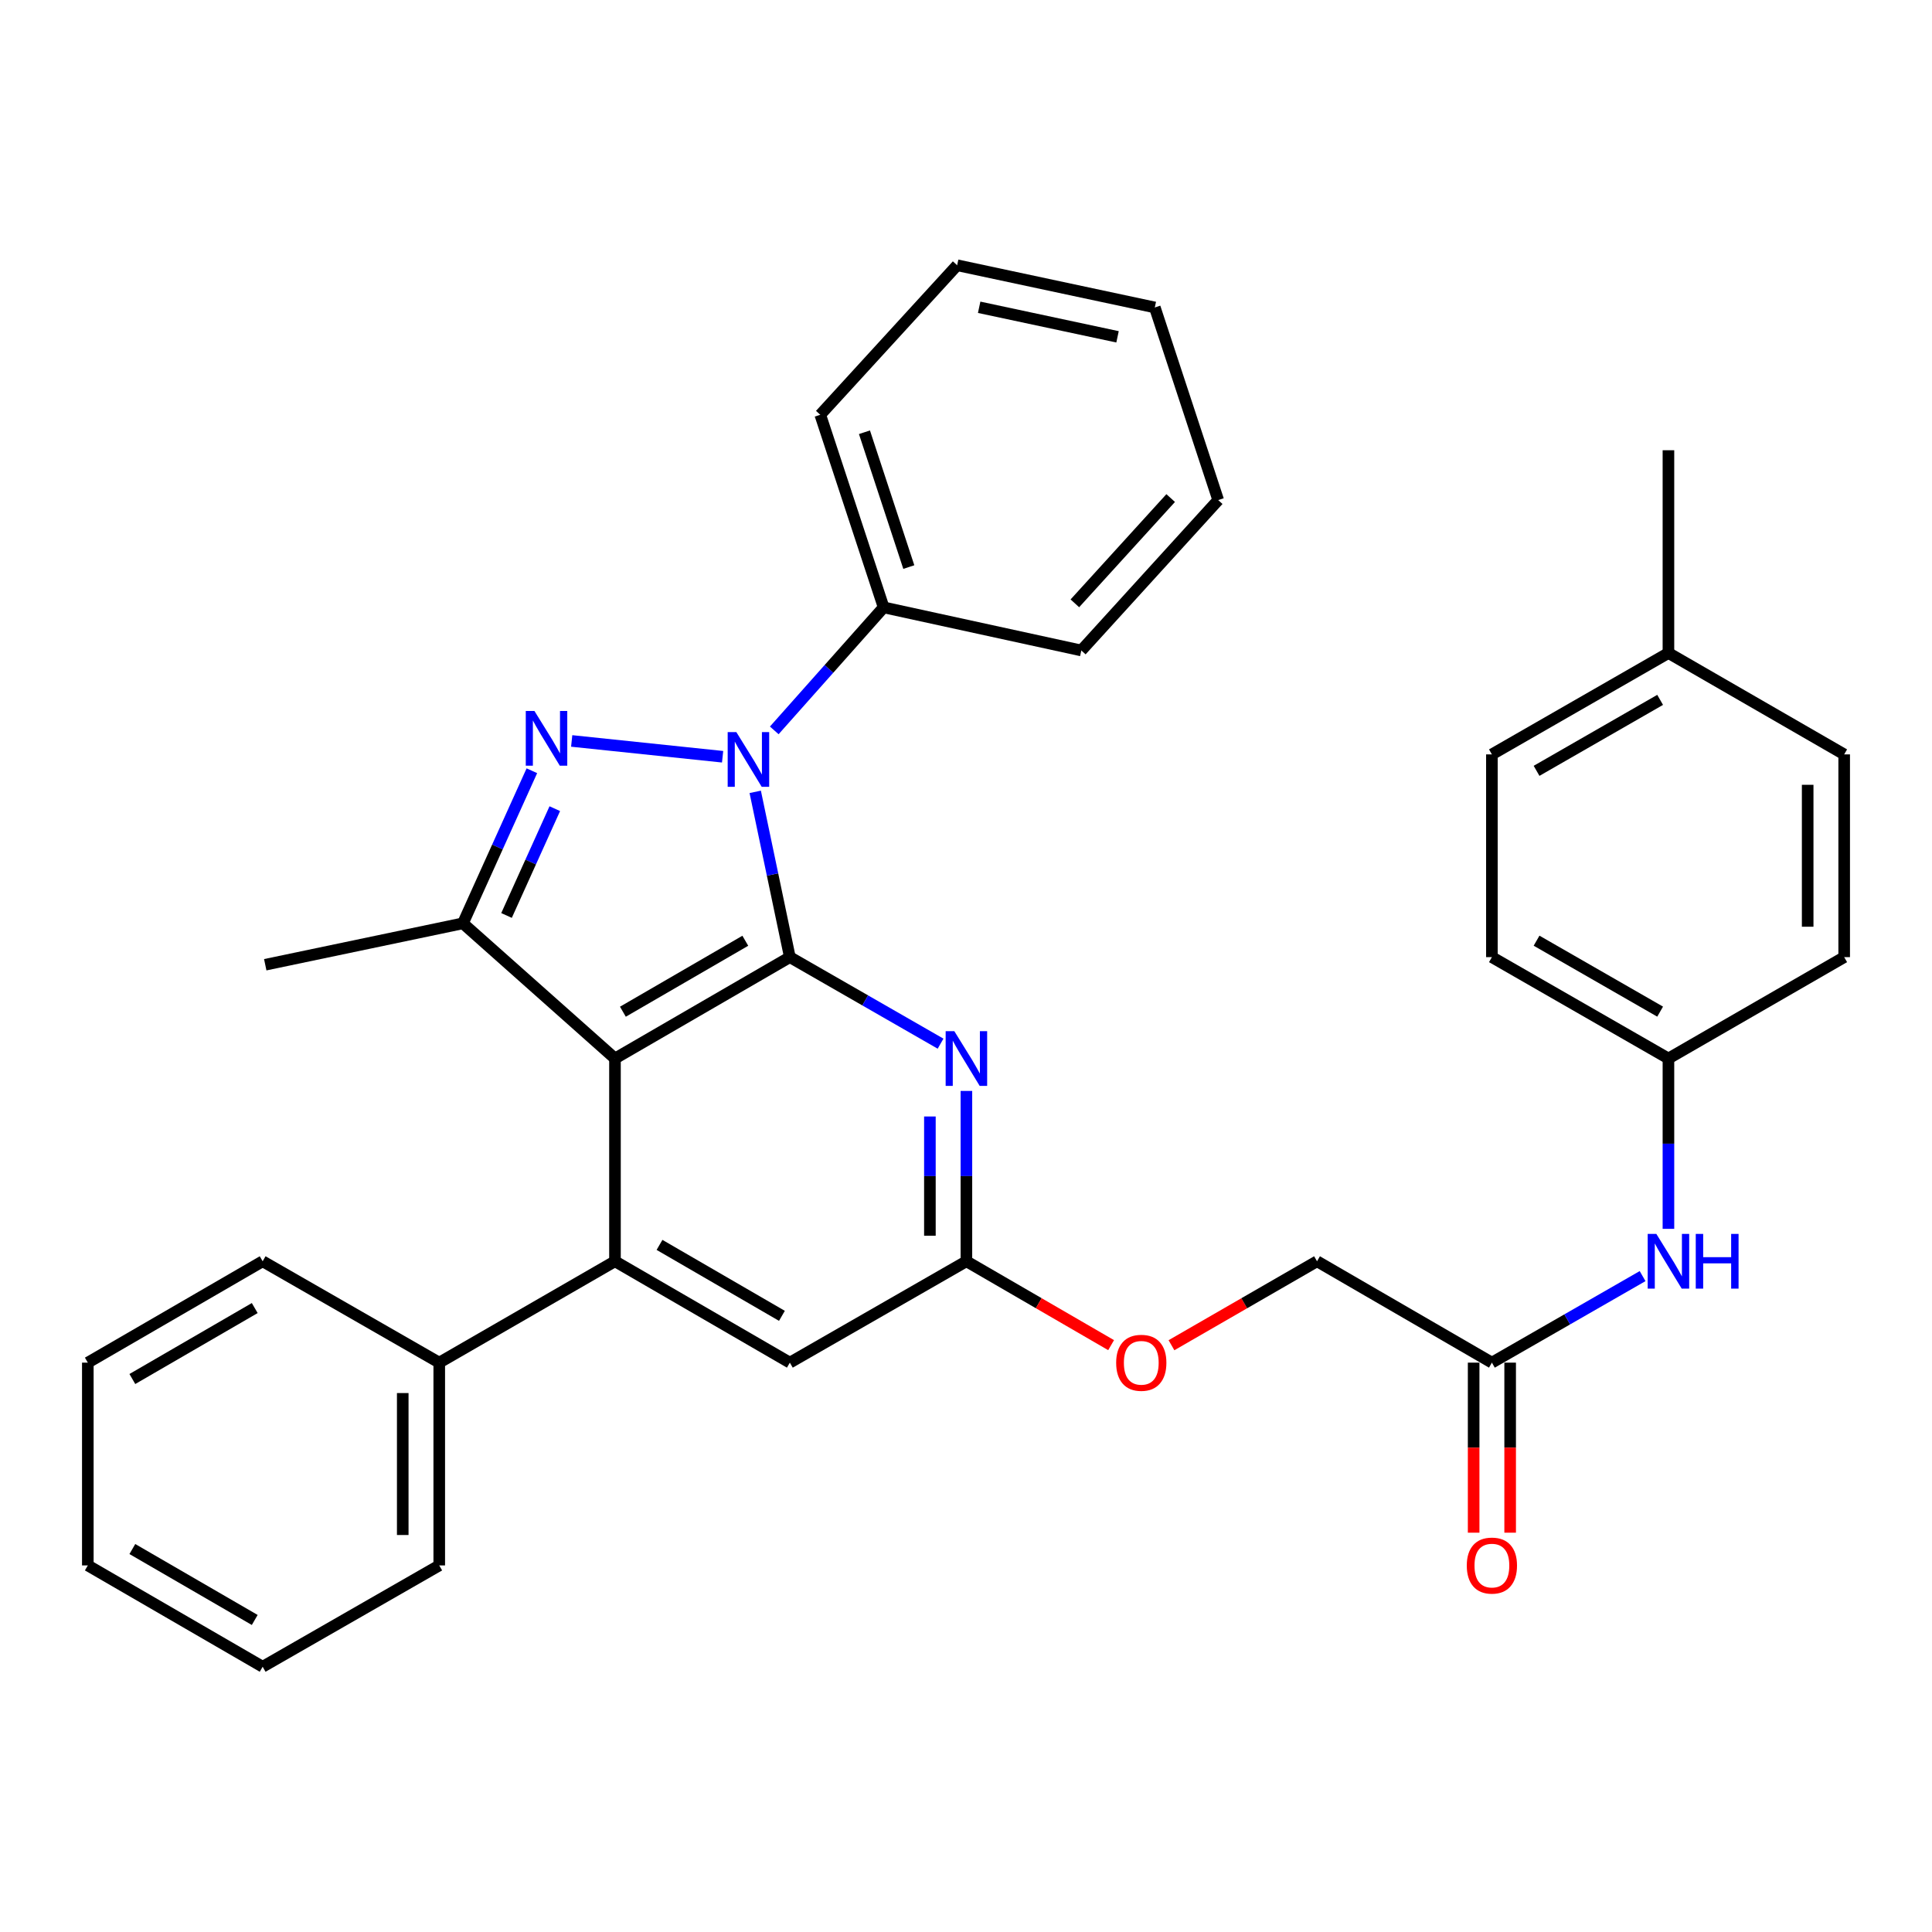<?xml version='1.0' encoding='iso-8859-1'?>
<svg version='1.1' baseProfile='full'
              xmlns='http://www.w3.org/2000/svg'
                      xmlns:rdkit='http://www.rdkit.org/xml'
                      xmlns:xlink='http://www.w3.org/1999/xlink'
                  xml:space='preserve'
width='1000px' height='1000px' viewBox='0 0 1000 1000'>
<!-- END OF HEADER -->
<rect style='opacity:1.0;fill:#FFFFFF;stroke:none' width='1000' height='1000' x='0' y='0'> </rect>
<path class='bond-0' d='M 408.824,495.412 L 399.863,452.637' style='fill:none;fill-rule:evenodd;stroke:#000000;stroke-width:6px;stroke-linecap:butt;stroke-linejoin:miter;stroke-opacity:1' />
<path class='bond-0' d='M 399.863,452.637 L 390.901,409.861' style='fill:none;fill-rule:evenodd;stroke:#0000FF;stroke-width:6px;stroke-linecap:butt;stroke-linejoin:miter;stroke-opacity:1' />
<path class='bond-1' d='M 408.824,495.412 L 318.31,547.882' style='fill:none;fill-rule:evenodd;stroke:#000000;stroke-width:6px;stroke-linecap:butt;stroke-linejoin:miter;stroke-opacity:1' />
<path class='bond-1' d='M 385.77,486.934 L 322.41,523.663' style='fill:none;fill-rule:evenodd;stroke:#000000;stroke-width:6px;stroke-linecap:butt;stroke-linejoin:miter;stroke-opacity:1' />
<path class='bond-5' d='M 408.824,495.412 L 447.83,517.808' style='fill:none;fill-rule:evenodd;stroke:#000000;stroke-width:6px;stroke-linecap:butt;stroke-linejoin:miter;stroke-opacity:1' />
<path class='bond-5' d='M 447.83,517.808 L 486.836,540.203' style='fill:none;fill-rule:evenodd;stroke:#0000FF;stroke-width:6px;stroke-linecap:butt;stroke-linejoin:miter;stroke-opacity:1' />
<path class='bond-2' d='M 374.02,391.689 L 295.91,383.513' style='fill:none;fill-rule:evenodd;stroke:#0000FF;stroke-width:6px;stroke-linecap:butt;stroke-linejoin:miter;stroke-opacity:1' />
<path class='bond-9' d='M 400.76,378.045 L 429.064,346.209' style='fill:none;fill-rule:evenodd;stroke:#0000FF;stroke-width:6px;stroke-linecap:butt;stroke-linejoin:miter;stroke-opacity:1' />
<path class='bond-9' d='M 429.064,346.209 L 457.367,314.373' style='fill:none;fill-rule:evenodd;stroke:#000000;stroke-width:6px;stroke-linecap:butt;stroke-linejoin:miter;stroke-opacity:1' />
<path class='bond-3' d='M 318.31,547.882 L 239.606,477.912' style='fill:none;fill-rule:evenodd;stroke:#000000;stroke-width:6px;stroke-linecap:butt;stroke-linejoin:miter;stroke-opacity:1' />
<path class='bond-4' d='M 318.31,547.882 L 318.31,652.831' style='fill:none;fill-rule:evenodd;stroke:#000000;stroke-width:6px;stroke-linecap:butt;stroke-linejoin:miter;stroke-opacity:1' />
<path class='bond-33' d='M 275.293,398.936 L 257.45,438.424' style='fill:none;fill-rule:evenodd;stroke:#0000FF;stroke-width:6px;stroke-linecap:butt;stroke-linejoin:miter;stroke-opacity:1' />
<path class='bond-33' d='M 257.45,438.424 L 239.606,477.912' style='fill:none;fill-rule:evenodd;stroke:#000000;stroke-width:6px;stroke-linecap:butt;stroke-linejoin:miter;stroke-opacity:1' />
<path class='bond-33' d='M 287.16,418.564 L 274.67,446.205' style='fill:none;fill-rule:evenodd;stroke:#0000FF;stroke-width:6px;stroke-linecap:butt;stroke-linejoin:miter;stroke-opacity:1' />
<path class='bond-33' d='M 274.67,446.205 L 262.179,473.847' style='fill:none;fill-rule:evenodd;stroke:#000000;stroke-width:6px;stroke-linecap:butt;stroke-linejoin:miter;stroke-opacity:1' />
<path class='bond-16' d='M 239.606,477.912 L 137.292,499.349' style='fill:none;fill-rule:evenodd;stroke:#000000;stroke-width:6px;stroke-linecap:butt;stroke-linejoin:miter;stroke-opacity:1' />
<path class='bond-11' d='M 318.31,652.831 L 227.355,705.3' style='fill:none;fill-rule:evenodd;stroke:#000000;stroke-width:6px;stroke-linecap:butt;stroke-linejoin:miter;stroke-opacity:1' />
<path class='bond-34' d='M 318.31,652.831 L 408.824,705.3' style='fill:none;fill-rule:evenodd;stroke:#000000;stroke-width:6px;stroke-linecap:butt;stroke-linejoin:miter;stroke-opacity:1' />
<path class='bond-34' d='M 341.364,644.353 L 404.724,681.082' style='fill:none;fill-rule:evenodd;stroke:#000000;stroke-width:6px;stroke-linecap:butt;stroke-linejoin:miter;stroke-opacity:1' />
<path class='bond-6' d='M 500.21,564.665 L 500.21,608.748' style='fill:none;fill-rule:evenodd;stroke:#0000FF;stroke-width:6px;stroke-linecap:butt;stroke-linejoin:miter;stroke-opacity:1' />
<path class='bond-6' d='M 500.21,608.748 L 500.21,652.831' style='fill:none;fill-rule:evenodd;stroke:#000000;stroke-width:6px;stroke-linecap:butt;stroke-linejoin:miter;stroke-opacity:1' />
<path class='bond-6' d='M 481.313,577.89 L 481.313,608.748' style='fill:none;fill-rule:evenodd;stroke:#0000FF;stroke-width:6px;stroke-linecap:butt;stroke-linejoin:miter;stroke-opacity:1' />
<path class='bond-6' d='M 481.313,608.748 L 481.313,639.606' style='fill:none;fill-rule:evenodd;stroke:#000000;stroke-width:6px;stroke-linecap:butt;stroke-linejoin:miter;stroke-opacity:1' />
<path class='bond-7' d='M 500.21,652.831 L 408.824,705.3' style='fill:none;fill-rule:evenodd;stroke:#000000;stroke-width:6px;stroke-linecap:butt;stroke-linejoin:miter;stroke-opacity:1' />
<path class='bond-12' d='M 500.21,652.831 L 537.659,674.54' style='fill:none;fill-rule:evenodd;stroke:#000000;stroke-width:6px;stroke-linecap:butt;stroke-linejoin:miter;stroke-opacity:1' />
<path class='bond-12' d='M 537.659,674.54 L 575.109,696.248' style='fill:none;fill-rule:evenodd;stroke:#FF0000;stroke-width:6px;stroke-linecap:butt;stroke-linejoin:miter;stroke-opacity:1' />
<path class='bond-8' d='M 772.204,705.3 L 681.69,652.831' style='fill:none;fill-rule:evenodd;stroke:#000000;stroke-width:6px;stroke-linecap:butt;stroke-linejoin:miter;stroke-opacity:1' />
<path class='bond-10' d='M 772.204,705.3 L 811.205,682.905' style='fill:none;fill-rule:evenodd;stroke:#000000;stroke-width:6px;stroke-linecap:butt;stroke-linejoin:miter;stroke-opacity:1' />
<path class='bond-10' d='M 811.205,682.905 L 850.205,660.511' style='fill:none;fill-rule:evenodd;stroke:#0000FF;stroke-width:6px;stroke-linecap:butt;stroke-linejoin:miter;stroke-opacity:1' />
<path class='bond-13' d='M 762.756,705.3 L 762.756,749.308' style='fill:none;fill-rule:evenodd;stroke:#000000;stroke-width:6px;stroke-linecap:butt;stroke-linejoin:miter;stroke-opacity:1' />
<path class='bond-13' d='M 762.756,749.308 L 762.756,793.316' style='fill:none;fill-rule:evenodd;stroke:#FF0000;stroke-width:6px;stroke-linecap:butt;stroke-linejoin:miter;stroke-opacity:1' />
<path class='bond-13' d='M 781.653,705.3 L 781.653,749.308' style='fill:none;fill-rule:evenodd;stroke:#000000;stroke-width:6px;stroke-linecap:butt;stroke-linejoin:miter;stroke-opacity:1' />
<path class='bond-13' d='M 781.653,749.308 L 781.653,793.316' style='fill:none;fill-rule:evenodd;stroke:#FF0000;stroke-width:6px;stroke-linecap:butt;stroke-linejoin:miter;stroke-opacity:1' />
<path class='bond-22' d='M 457.367,314.373 L 424.571,214.683' style='fill:none;fill-rule:evenodd;stroke:#000000;stroke-width:6px;stroke-linecap:butt;stroke-linejoin:miter;stroke-opacity:1' />
<path class='bond-22' d='M 470.398,293.514 L 447.441,223.732' style='fill:none;fill-rule:evenodd;stroke:#000000;stroke-width:6px;stroke-linecap:butt;stroke-linejoin:miter;stroke-opacity:1' />
<path class='bond-23' d='M 457.367,314.373 L 559.692,336.682' style='fill:none;fill-rule:evenodd;stroke:#000000;stroke-width:6px;stroke-linecap:butt;stroke-linejoin:miter;stroke-opacity:1' />
<path class='bond-14' d='M 863.58,636.047 L 863.58,591.964' style='fill:none;fill-rule:evenodd;stroke:#0000FF;stroke-width:6px;stroke-linecap:butt;stroke-linejoin:miter;stroke-opacity:1' />
<path class='bond-14' d='M 863.58,591.964 L 863.58,547.882' style='fill:none;fill-rule:evenodd;stroke:#000000;stroke-width:6px;stroke-linecap:butt;stroke-linejoin:miter;stroke-opacity:1' />
<path class='bond-24' d='M 227.355,705.3 L 227.355,810.26' style='fill:none;fill-rule:evenodd;stroke:#000000;stroke-width:6px;stroke-linecap:butt;stroke-linejoin:miter;stroke-opacity:1' />
<path class='bond-24' d='M 208.458,721.044 L 208.458,794.516' style='fill:none;fill-rule:evenodd;stroke:#000000;stroke-width:6px;stroke-linecap:butt;stroke-linejoin:miter;stroke-opacity:1' />
<path class='bond-25' d='M 227.355,705.3 L 135.948,652.831' style='fill:none;fill-rule:evenodd;stroke:#000000;stroke-width:6px;stroke-linecap:butt;stroke-linejoin:miter;stroke-opacity:1' />
<path class='bond-15' d='M 606.35,696.288 L 644.02,674.559' style='fill:none;fill-rule:evenodd;stroke:#FF0000;stroke-width:6px;stroke-linecap:butt;stroke-linejoin:miter;stroke-opacity:1' />
<path class='bond-15' d='M 644.02,674.559 L 681.69,652.831' style='fill:none;fill-rule:evenodd;stroke:#000000;stroke-width:6px;stroke-linecap:butt;stroke-linejoin:miter;stroke-opacity:1' />
<path class='bond-18' d='M 863.58,547.882 L 954.545,495.412' style='fill:none;fill-rule:evenodd;stroke:#000000;stroke-width:6px;stroke-linecap:butt;stroke-linejoin:miter;stroke-opacity:1' />
<path class='bond-19' d='M 863.58,547.882 L 772.204,495.412' style='fill:none;fill-rule:evenodd;stroke:#000000;stroke-width:6px;stroke-linecap:butt;stroke-linejoin:miter;stroke-opacity:1' />
<path class='bond-19' d='M 859.283,523.624 L 795.32,486.896' style='fill:none;fill-rule:evenodd;stroke:#000000;stroke-width:6px;stroke-linecap:butt;stroke-linejoin:miter;stroke-opacity:1' />
<path class='bond-17' d='M 863.58,337.994 L 772.204,390.474' style='fill:none;fill-rule:evenodd;stroke:#000000;stroke-width:6px;stroke-linecap:butt;stroke-linejoin:miter;stroke-opacity:1' />
<path class='bond-17' d='M 859.285,362.252 L 795.322,398.988' style='fill:none;fill-rule:evenodd;stroke:#000000;stroke-width:6px;stroke-linecap:butt;stroke-linejoin:miter;stroke-opacity:1' />
<path class='bond-26' d='M 863.58,337.994 L 863.58,233.045' style='fill:none;fill-rule:evenodd;stroke:#000000;stroke-width:6px;stroke-linecap:butt;stroke-linejoin:miter;stroke-opacity:1' />
<path class='bond-37' d='M 863.58,337.994 L 954.545,390.474' style='fill:none;fill-rule:evenodd;stroke:#000000;stroke-width:6px;stroke-linecap:butt;stroke-linejoin:miter;stroke-opacity:1' />
<path class='bond-20' d='M 954.545,495.412 L 954.545,390.474' style='fill:none;fill-rule:evenodd;stroke:#000000;stroke-width:6px;stroke-linecap:butt;stroke-linejoin:miter;stroke-opacity:1' />
<path class='bond-20' d='M 935.649,479.672 L 935.649,406.214' style='fill:none;fill-rule:evenodd;stroke:#000000;stroke-width:6px;stroke-linecap:butt;stroke-linejoin:miter;stroke-opacity:1' />
<path class='bond-21' d='M 772.204,495.412 L 772.204,390.474' style='fill:none;fill-rule:evenodd;stroke:#000000;stroke-width:6px;stroke-linecap:butt;stroke-linejoin:miter;stroke-opacity:1' />
<path class='bond-27' d='M 424.571,214.683 L 495.412,137.292' style='fill:none;fill-rule:evenodd;stroke:#000000;stroke-width:6px;stroke-linecap:butt;stroke-linejoin:miter;stroke-opacity:1' />
<path class='bond-28' d='M 559.692,336.682 L 630.544,258.838' style='fill:none;fill-rule:evenodd;stroke:#000000;stroke-width:6px;stroke-linecap:butt;stroke-linejoin:miter;stroke-opacity:1' />
<path class='bond-28' d='M 556.345,312.286 L 605.941,257.795' style='fill:none;fill-rule:evenodd;stroke:#000000;stroke-width:6px;stroke-linecap:butt;stroke-linejoin:miter;stroke-opacity:1' />
<path class='bond-30' d='M 227.355,810.26 L 135.948,862.708' style='fill:none;fill-rule:evenodd;stroke:#000000;stroke-width:6px;stroke-linecap:butt;stroke-linejoin:miter;stroke-opacity:1' />
<path class='bond-29' d='M 135.948,652.831 L 45.455,705.3' style='fill:none;fill-rule:evenodd;stroke:#000000;stroke-width:6px;stroke-linecap:butt;stroke-linejoin:miter;stroke-opacity:1' />
<path class='bond-29' d='M 131.852,677.049 L 68.507,713.777' style='fill:none;fill-rule:evenodd;stroke:#000000;stroke-width:6px;stroke-linecap:butt;stroke-linejoin:miter;stroke-opacity:1' />
<path class='bond-35' d='M 495.412,137.292 L 597.727,159.138' style='fill:none;fill-rule:evenodd;stroke:#000000;stroke-width:6px;stroke-linecap:butt;stroke-linejoin:miter;stroke-opacity:1' />
<path class='bond-35' d='M 506.814,159.049 L 578.434,174.341' style='fill:none;fill-rule:evenodd;stroke:#000000;stroke-width:6px;stroke-linecap:butt;stroke-linejoin:miter;stroke-opacity:1' />
<path class='bond-31' d='M 630.544,258.838 L 597.727,159.138' style='fill:none;fill-rule:evenodd;stroke:#000000;stroke-width:6px;stroke-linecap:butt;stroke-linejoin:miter;stroke-opacity:1' />
<path class='bond-32' d='M 45.455,705.3 L 45.455,810.26' style='fill:none;fill-rule:evenodd;stroke:#000000;stroke-width:6px;stroke-linecap:butt;stroke-linejoin:miter;stroke-opacity:1' />
<path class='bond-36' d='M 135.948,862.708 L 45.455,810.26' style='fill:none;fill-rule:evenodd;stroke:#000000;stroke-width:6px;stroke-linecap:butt;stroke-linejoin:miter;stroke-opacity:1' />
<path class='bond-36' d='M 131.85,838.492 L 68.504,801.778' style='fill:none;fill-rule:evenodd;stroke:#000000;stroke-width:6px;stroke-linecap:butt;stroke-linejoin:miter;stroke-opacity:1' />
<path  class='atom-1' d='M 381.127 378.928
L 390.407 393.928
Q 391.327 395.408, 392.807 398.088
Q 394.287 400.768, 394.367 400.928
L 394.367 378.928
L 398.127 378.928
L 398.127 407.248
L 394.247 407.248
L 384.287 390.848
Q 383.127 388.928, 381.887 386.728
Q 380.687 384.528, 380.327 383.848
L 380.327 407.248
L 376.647 407.248
L 376.647 378.928
L 381.127 378.928
' fill='#0000FF'/>
<path  class='atom-3' d='M 276.619 367.989
L 285.899 382.989
Q 286.819 384.469, 288.299 387.149
Q 289.779 389.829, 289.859 389.989
L 289.859 367.989
L 293.619 367.989
L 293.619 396.309
L 289.739 396.309
L 279.779 379.909
Q 278.619 377.989, 277.379 375.789
Q 276.179 373.589, 275.819 372.909
L 275.819 396.309
L 272.139 396.309
L 272.139 367.989
L 276.619 367.989
' fill='#0000FF'/>
<path  class='atom-6' d='M 493.95 533.722
L 503.23 548.722
Q 504.15 550.202, 505.63 552.882
Q 507.11 555.562, 507.19 555.722
L 507.19 533.722
L 510.95 533.722
L 510.95 562.042
L 507.07 562.042
L 497.11 545.642
Q 495.95 543.722, 494.71 541.522
Q 493.51 539.322, 493.15 538.642
L 493.15 562.042
L 489.47 562.042
L 489.47 533.722
L 493.95 533.722
' fill='#0000FF'/>
<path  class='atom-11' d='M 857.32 638.671
L 866.6 653.671
Q 867.52 655.151, 869 657.831
Q 870.48 660.511, 870.56 660.671
L 870.56 638.671
L 874.32 638.671
L 874.32 666.991
L 870.44 666.991
L 860.48 650.591
Q 859.32 648.671, 858.08 646.471
Q 856.88 644.271, 856.52 643.591
L 856.52 666.991
L 852.84 666.991
L 852.84 638.671
L 857.32 638.671
' fill='#0000FF'/>
<path  class='atom-11' d='M 877.72 638.671
L 881.56 638.671
L 881.56 650.711
L 896.04 650.711
L 896.04 638.671
L 899.88 638.671
L 899.88 666.991
L 896.04 666.991
L 896.04 653.911
L 881.56 653.911
L 881.56 666.991
L 877.72 666.991
L 877.72 638.671
' fill='#0000FF'/>
<path  class='atom-13' d='M 577.724 705.38
Q 577.724 698.58, 581.084 694.78
Q 584.444 690.98, 590.724 690.98
Q 597.004 690.98, 600.364 694.78
Q 603.724 698.58, 603.724 705.38
Q 603.724 712.26, 600.324 716.18
Q 596.924 720.06, 590.724 720.06
Q 584.484 720.06, 581.084 716.18
Q 577.724 712.3, 577.724 705.38
M 590.724 716.86
Q 595.044 716.86, 597.364 713.98
Q 599.724 711.06, 599.724 705.38
Q 599.724 699.82, 597.364 697.02
Q 595.044 694.18, 590.724 694.18
Q 586.404 694.18, 584.044 696.98
Q 581.724 699.78, 581.724 705.38
Q 581.724 711.1, 584.044 713.98
Q 586.404 716.86, 590.724 716.86
' fill='#FF0000'/>
<path  class='atom-14' d='M 759.204 810.34
Q 759.204 803.54, 762.564 799.74
Q 765.924 795.94, 772.204 795.94
Q 778.484 795.94, 781.844 799.74
Q 785.204 803.54, 785.204 810.34
Q 785.204 817.22, 781.804 821.14
Q 778.404 825.02, 772.204 825.02
Q 765.964 825.02, 762.564 821.14
Q 759.204 817.26, 759.204 810.34
M 772.204 821.82
Q 776.524 821.82, 778.844 818.94
Q 781.204 816.02, 781.204 810.34
Q 781.204 804.78, 778.844 801.98
Q 776.524 799.14, 772.204 799.14
Q 767.884 799.14, 765.524 801.94
Q 763.204 804.74, 763.204 810.34
Q 763.204 816.06, 765.524 818.94
Q 767.884 821.82, 772.204 821.82
' fill='#FF0000'/>
</svg>
